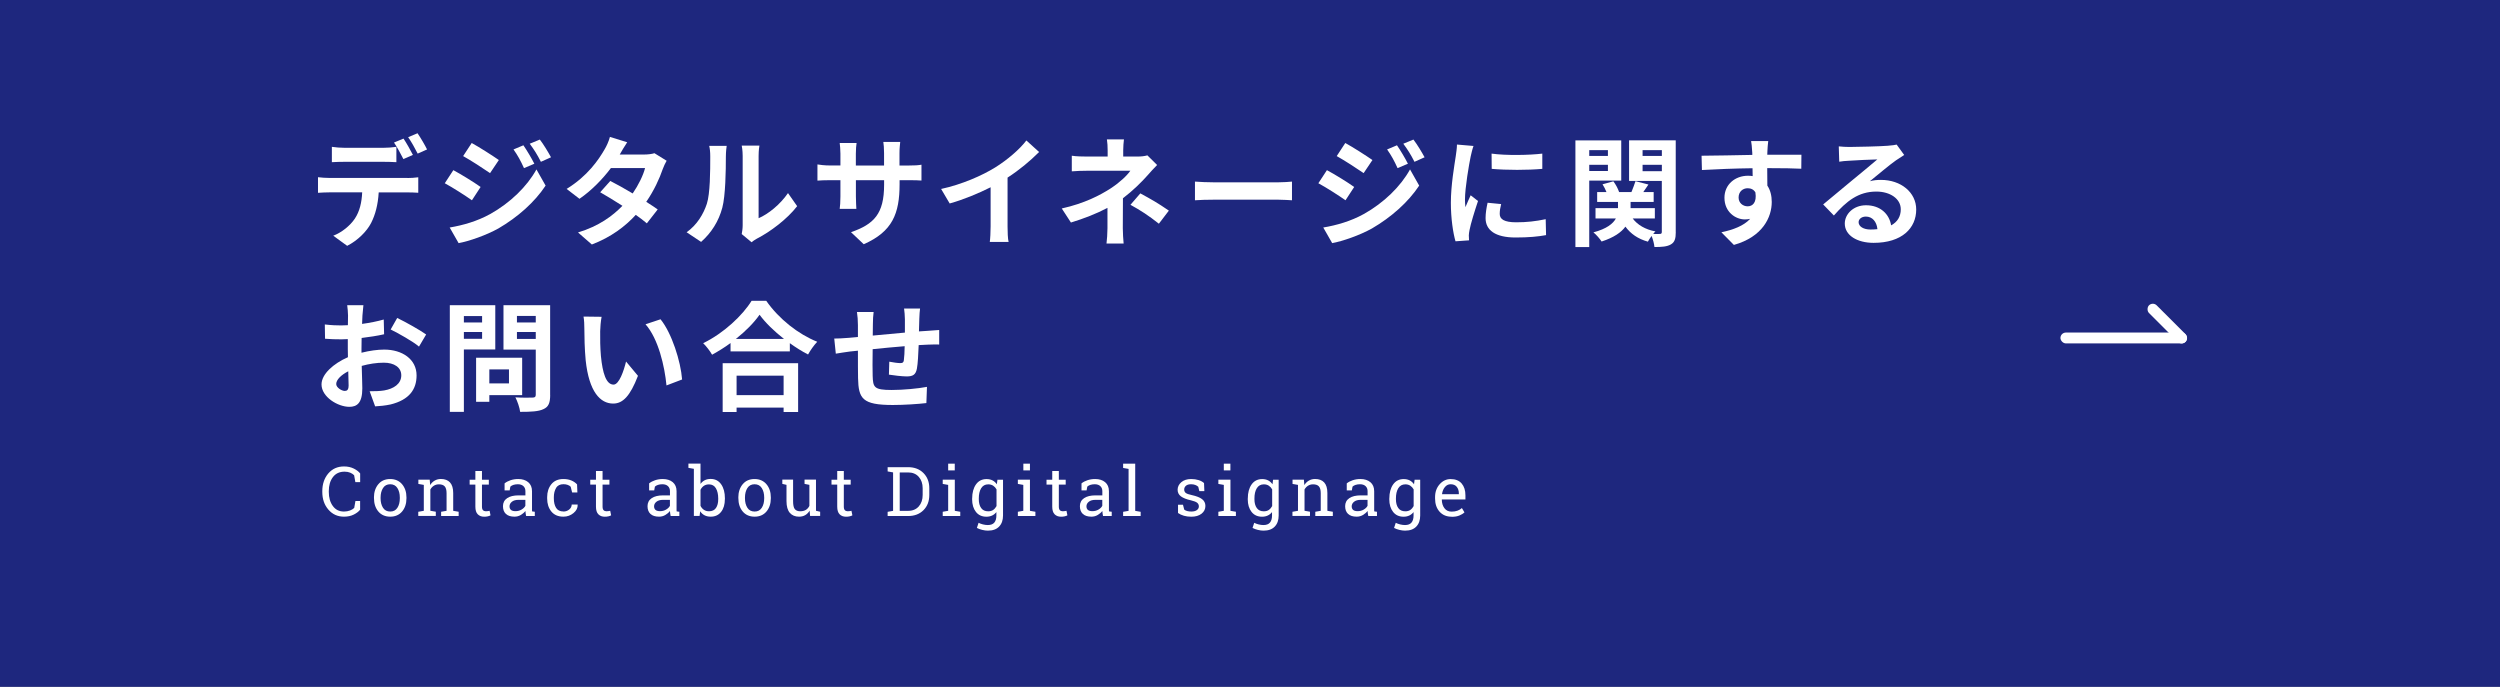 <?xml version="1.0" encoding="UTF-8"?><svg id="_レイヤー_2" xmlns="http://www.w3.org/2000/svg" viewBox="0 0 546 150"><rect x="0" y="0" width="546" height="150" fill="#808080" stroke="none"/><defs><style>.cls-1{fill:#fff;}.cls-2{fill:#1e277e;}</style></defs><g id="_固定デザイン"><rect class="cls-2" x=".5" y=".5" width="545" height="149"/><path class="cls-2" d="M545,1v148H1V1h544M546,0H0v150h546V0h0Z"/><path class="cls-1" d="M88.98,38.88c.55,0,1.69-.05,2.37-.16v3.38c-.65-.05-1.64-.08-2.37-.08h-6.27c-.16,2.68-.73,4.86-1.66,6.68-.91,1.79-2.91,3.82-5.23,4.99l-3.04-2.21c1.85-.7,3.67-2.18,4.71-3.72,1.07-1.61,1.51-3.56,1.61-5.75h-7.15c-.75,0-1.77.05-2.5.1v-3.41c.78.1,1.69.16,2.5.16h17.03ZM75.26,35.34c-.88,0-2,.03-2.78.08v-3.35c.83.13,1.9.21,2.78.21h8.5c.88,0,1.92-.08,2.81-.21v3.35c-.88-.05-1.9-.08-2.81-.08h-8.5ZM88.1,34.74c-.55-1.07-1.35-2.6-2.05-3.61l2.08-.86c.65.96,1.56,2.6,2.05,3.56l-2.08.91ZM91.22,33.55c-.55-1.09-1.38-2.6-2.08-3.59l2.05-.86c.68.99,1.64,2.63,2.08,3.54l-2.05.91Z"/><path class="cls-1" d="M104.97,40.83l-1.9,2.91c-1.48-1.04-4.19-2.78-5.93-3.72l1.87-2.86c1.77.94,4.63,2.73,5.95,3.67ZM107.05,46.75c4.42-2.47,8.06-6.03,10.11-9.75l2,3.54c-2.39,3.61-6.08,6.89-10.32,9.36-2.65,1.48-6.4,2.78-8.68,3.2l-1.95-3.41c2.91-.49,6.03-1.38,8.84-2.94ZM108.95,34.95l-1.92,2.86c-1.46-1.01-4.16-2.76-5.88-3.72l1.87-2.86c1.72.94,4.58,2.78,5.93,3.72ZM116.7,35.76l-2.26.96c-.75-1.64-1.35-2.76-2.29-4.08l2.16-.91c.75,1.09,1.79,2.83,2.39,4.03ZM120.34,34.35l-2.21.99c-.83-1.64-1.48-2.65-2.44-3.95l2.21-.91c.81,1.04,1.82,2.73,2.44,3.87Z"/><path class="cls-1" d="M145.59,35.11c-.29.49-.62,1.2-.86,1.85-.68,2-1.87,4.63-3.59,7.12.96.6,1.85,1.2,2.5,1.66l-2.37,3.04c-.62-.55-1.46-1.17-2.42-1.85-2.31,2.52-5.38,4.86-9.59,6.47l-3.02-2.63c4.6-1.4,7.54-3.61,9.7-5.82-1.77-1.14-3.54-2.21-4.86-2.96l2.21-2.47c1.38.7,3.15,1.69,4.89,2.73,1.27-1.85,2.31-3.98,2.7-5.54h-7.46c-1.82,2.42-4.24,4.91-6.86,6.71l-2.81-2.16c4.58-2.81,6.99-6.37,8.29-8.63.39-.62.94-1.82,1.17-2.73l3.77,1.17c-.62.91-1.3,2.11-1.61,2.65l-.03.03h5.33c.81,0,1.69-.1,2.26-.29l2.65,1.64Z"/><path class="cls-1" d="M149.95,50.73c2.29-1.61,3.69-4,4.42-6.21.73-2.24.75-7.15.75-10.3,0-1.04-.08-1.74-.23-2.37h3.82c-.03.1-.18,1.27-.18,2.34,0,3.07-.08,8.55-.78,11.18-.78,2.94-2.39,5.49-4.63,7.46l-3.17-2.11ZM161.99,51.12c.1-.49.21-1.22.21-1.92v-15.16c0-1.17-.18-2.16-.21-2.24h3.87c-.03.08-.18,1.09-.18,2.26v13.6c2.11-.91,4.68-2.96,6.42-5.49l2,2.86c-2.16,2.81-5.9,5.62-8.81,7.1-.55.29-.81.52-1.14.78l-2.16-1.79Z"/><path class="cls-1" d="M198.39,36.15c1.38,0,2.16-.05,2.86-.18v3.46c-.57-.05-1.48-.08-2.86-.08h-1.92v.86c0,6.45-1.56,10.37-7.83,13.13l-2.78-2.63c5.02-1.74,7.23-4,7.23-10.37v-.99h-6.16v3.54c0,1.14.08,2.21.1,2.73h-3.64c.08-.52.16-1.56.16-2.73v-3.54h-2.21c-1.3,0-2.24.05-2.81.1v-3.54c.47.08,1.51.23,2.81.23h2.21v-2.57c0-.99-.1-1.85-.16-2.34h3.69c-.08.49-.16,1.33-.16,2.37v2.55h6.16v-2.73c0-1.04-.08-1.9-.16-2.42h3.69c-.05.52-.16,1.38-.16,2.42v2.73h1.92Z"/><path class="cls-1" d="M220.05,49.43c0,1.14.05,2.76.23,3.41h-4.11c.1-.62.18-2.26.18-3.41v-8.53c-2.68,1.35-5.93,2.7-8.94,3.54l-1.87-3.17c4.55-.99,8.92-2.91,11.83-4.71,2.63-1.64,5.33-3.95,6.79-5.88l2.78,2.52c-1.98,1.98-4.32,3.93-6.89,5.59v10.63Z"/><path class="cls-1" d="M252.71,36.04c-.65.65-1.46,1.53-2,2.16-1.33,1.51-3.3,3.46-5.46,5.1,0,2.08-.03,4.91-.03,6.55,0,1.04.1,2.52.18,3.33h-3.74c.1-.73.21-2.29.21-3.33v-4.45c-2.39,1.27-5.17,2.34-7.98,3.2l-2-3.07c5.02-1.12,8.37-2.91,10.61-4.34,2-1.3,3.61-2.81,4.37-3.9h-9.41c-.94,0-2.57.05-3.38.13v-3.41c.99.16,2.42.18,3.33.18h4.5v-1.35c0-.81-.05-1.74-.16-2.39h3.72c-.08.62-.16,1.59-.16,2.39v1.35h3.12c.81,0,1.53-.08,2.16-.26l2.13,2.11ZM249.04,42.23c2.39,1.3,3.74,2.05,6.24,3.77l-2.18,2.86c-2.26-1.79-3.95-2.89-6.21-4.13l2.16-2.5Z"/><path class="cls-1" d="M260.98,39.66c.94.08,2.83.16,4.19.16h13.96c1.2,0,2.37-.1,3.04-.16v4.08c-.62-.03-1.95-.13-3.04-.13h-13.96c-1.48,0-3.22.05-4.19.13v-4.08Z"/><path class="cls-1" d="M295.76,40.83l-1.9,2.91c-1.48-1.04-4.19-2.78-5.93-3.72l1.87-2.86c1.77.94,4.63,2.73,5.95,3.67ZM297.84,46.75c4.42-2.47,8.06-6.03,10.11-9.75l2,3.54c-2.39,3.61-6.08,6.89-10.32,9.36-2.65,1.48-6.4,2.78-8.68,3.2l-1.95-3.41c2.91-.49,6.03-1.38,8.84-2.94ZM299.74,34.95l-1.92,2.86c-1.46-1.01-4.16-2.76-5.88-3.72l1.87-2.86c1.72.94,4.58,2.78,5.93,3.72ZM307.49,35.76l-2.26.96c-.75-1.64-1.35-2.76-2.29-4.08l2.16-.91c.75,1.09,1.79,2.83,2.39,4.03ZM311.13,34.35l-2.21.99c-.83-1.64-1.48-2.65-2.44-3.95l2.21-.91c.81,1.04,1.82,2.73,2.44,3.87Z"/><path class="cls-1" d="M321.82,31.86c-.21.52-.52,1.82-.62,2.29-.36,1.72-1.25,6.86-1.25,9.44,0,.49.03,1.12.1,1.66.36-.91.78-1.77,1.14-2.6l1.61,1.25c-.73,2.16-1.59,4.94-1.85,6.32-.08.36-.16.94-.16,1.2.03.29.03.7.05,1.07l-2.96.21c-.52-1.79-1.01-4.94-1.01-8.42,0-3.87.78-8.22,1.07-10.19.1-.73.26-1.72.26-2.52l3.61.31ZM327.85,44.57c-.21.83-.31,1.46-.31,2.16,0,1.14.99,1.82,3.59,1.82,2.31,0,4.21-.21,6.45-.68l.08,3.48c-1.66.31-3.74.52-6.66.52-4.45,0-6.55-1.61-6.55-4.24,0-1.07.18-2.16.44-3.35l2.96.29ZM336.84,33.55v3.33c-3.17.29-7.83.29-11.05,0l-.03-3.33c3.17.44,8.29.34,11.08,0Z"/><path class="cls-1" d="M347.09,39.45v14.51h-3.02v-23.3h10.01v8.79h-6.99ZM347.09,32.79v1.27h4.08v-1.27h-4.08ZM351.17,37.34v-1.35h-4.08v1.35h4.08ZM365.99,50.68c0,1.43-.23,2.21-1.07,2.7-.83.49-1.98.57-3.59.57-.05-.65-.31-1.64-.62-2.42-.31.42-.62.88-.81,1.25-2.16-.6-3.77-1.72-4.91-3.28-.91,1.25-2.5,2.37-5.2,3.25-.36-.57-1.17-1.51-1.79-2,2.91-.78,4.29-1.9,4.91-3.04h-4.45v-2.26h4.91v-1.35h-4.55v-2.16h2.03c-.23-.57-.52-1.17-.86-1.69l2.37-.65c.52.68,1.01,1.61,1.25,2.34h2.7c.31-.78.68-1.72.88-2.37l2.83.73c-.39.57-.78,1.14-1.12,1.64h2.26v2.16h-5.04v1.35h5.3v2.26h-4.84c1.04,1.4,2.76,2.42,4.97,2.83-.16.16-.34.34-.49.55.62.03,1.22.03,1.46,0,.31,0,.42-.13.42-.44v-11.13h-7.15v-8.87h10.19v20.02ZM358.74,32.79v1.27h4.21v-1.27h-4.21ZM362.95,37.39v-1.4h-4.21v1.4h4.21Z"/><path class="cls-1" d="M393.42,36.85c-1.56-.08-3.98-.13-7.46-.13.03,1.3.03,2.7.03,3.82.65.96.96,2.21.96,3.56,0,3.35-1.98,7.62-8.27,9.39l-2.73-2.76c2.6-.55,4.86-1.4,6.29-2.94-.36.08-.75.13-1.17.13-2,0-4.45-1.59-4.45-4.73,0-2.91,2.34-4.81,5.15-4.81.36,0,.7.03,1.01.08l-.03-1.72c-3.9.05-7.88.21-11.05.39l-.08-3.12c2.94,0,7.62-.13,11.08-.18,0-.31,0-.6-.03-.78-.05-.83-.13-1.82-.23-2.24h3.74c-.08.42-.16,1.79-.18,2.21,0,.21-.03.47-.03.78,2.6,0,6.11-.03,7.46,0l-.03,3.04ZM381.69,45.06c1.07,0,2.03-.81,1.69-3.04-.36-.62-.96-.91-1.69-.91-.99,0-1.98.68-1.98,2.03,0,1.2.96,1.92,1.98,1.92Z"/><path class="cls-1" d="M415.86,33.86c-.62.39-1.22.78-1.79,1.17-1.38.96-4.08,3.25-5.69,4.55.86-.23,1.59-.29,2.42-.29,4.37,0,7.7,2.73,7.7,6.47,0,4.06-3.09,7.28-9.31,7.28-3.59,0-6.29-1.64-6.29-4.21,0-2.08,1.9-4,4.63-4,3.17,0,5.1,1.95,5.49,4.39,1.4-.75,2.11-1.95,2.11-3.51,0-2.31-2.34-3.87-5.33-3.87-3.95,0-6.53,2.11-9.28,5.23l-2.34-2.42c1.82-1.48,4.91-4.11,6.45-5.36,1.43-1.2,4.11-3.35,5.38-4.47-1.33.03-4.86.18-6.21.29-.7.03-1.51.1-2.11.21l-.1-3.35c.73.08,1.61.13,2.34.13,1.35,0,6.86-.13,8.32-.26,1.07-.08,1.66-.18,1.98-.26l1.66,2.29ZM410.03,50.06c-.16-1.66-1.12-2.76-2.52-2.76-.96,0-1.59.57-1.59,1.22,0,.96,1.09,1.61,2.6,1.61.55,0,1.04-.03,1.51-.08Z"/><path class="cls-1" d="M78.97,77.03c1.74-.44,3.51-.68,4.94-.68,3.95,0,7.07,2.11,7.07,5.64,0,3.04-1.59,5.33-5.67,6.34-1.2.26-2.37.36-3.38.42l-1.2-3.3c1.17,0,2.26-.03,3.17-.18,2.08-.36,3.74-1.43,3.74-3.3,0-1.74-1.56-2.76-3.8-2.76-1.59,0-3.25.26-4.84.7.05,2.05.13,4.03.13,4.91,0,3.2-1.17,4.03-2.83,4.03-2.52,0-6.08-2.16-6.08-4.89,0-2.26,2.63-4.58,5.77-5.95-.03-.6-.03-1.2-.03-1.79v-2.16c-.49.03-.96.05-1.38.05-1.17,0-2.47-.03-3.59-.13l-.05-3.12c1.51.18,2.63.21,3.56.21.47,0,.96-.03,1.48-.05.03-.91.03-1.66.03-2.11,0-.55-.1-1.79-.18-2.26h3.54c-.05.47-.16,1.59-.21,2.24-.03.57-.05,1.2-.08,1.85,1.69-.23,3.38-.57,4.73-.96l.08,3.22c-1.46.34-3.22.6-4.91.81-.03.78-.03,1.56-.03,2.31v.91ZM76.14,84.26c0-.65-.03-1.82-.08-3.17-1.59.81-2.63,1.87-2.63,2.78,0,.78,1.2,1.51,1.87,1.51.47,0,.83-.23.83-1.12ZM86.75,69.44c1.98.96,4.97,2.65,6.32,3.61l-1.56,2.65c-1.22-1.07-4.58-2.96-6.19-3.74l1.43-2.52Z"/><path class="cls-1" d="M101.31,76.33v13.62h-3.07v-23.3h9.93v9.67h-6.86ZM101.31,69.03v1.4h3.98v-1.4h-3.98ZM105.29,73.99v-1.48h-3.98v1.48h3.98ZM106.87,86.29v1.46h-2.89v-9.62h10.06v8.16h-7.18ZM106.87,80.67v3.07h4.29v-3.07h-4.29ZM120.16,86.26c0,1.72-.36,2.6-1.46,3.09-1.07.52-2.7.6-5.1.6-.1-.88-.6-2.34-1.04-3.17,1.51.1,3.28.08,3.77.05.49,0,.68-.16.68-.62v-9.85h-7.05v-9.7h10.19v19.6ZM112.9,69v1.43h4.11v-1.43h-4.11ZM117.01,74.02v-1.51h-4.11v1.51h4.11Z"/><path class="cls-1" d="M131.08,72.3c-.03,1.66,0,3.61.16,5.46.36,3.72,1.14,6.24,2.76,6.24,1.22,0,2.24-3.02,2.73-5.04l2.6,3.12c-1.72,4.47-3.33,6.06-5.41,6.06-2.81,0-5.28-2.55-6.01-9.46-.23-2.37-.29-5.36-.29-6.94,0-.73-.03-1.82-.18-2.6l3.95.05c-.18.91-.31,2.42-.31,3.12ZM148.97,82.88l-3.41,1.3c-.39-4.13-1.77-10.19-4.58-13.36l3.28-1.09c2.44,2.99,4.42,9.2,4.71,13.16Z"/><path class="cls-1" d="M167.35,65.7c2.78,3.98,6.99,7.28,11.13,8.94-.75.81-1.46,1.82-2,2.78-1.33-.68-2.68-1.53-3.98-2.47v1.79h-12.95v-1.82c-1.27.94-2.65,1.79-4.03,2.55-.42-.75-1.27-1.87-1.95-2.52,4.47-2.16,8.63-6.08,10.58-9.26h3.2ZM157.83,79.32h16.48v10.66h-3.17v-.96h-10.27v.96h-3.04v-10.66ZM171.22,74.02c-2.16-1.69-4.08-3.56-5.33-5.28-1.22,1.74-3.04,3.59-5.17,5.28h10.5ZM160.87,82.05v4.24h10.27v-4.24h-10.27Z"/><path class="cls-1" d="M200.94,67.39c-.08.39-.13,1.51-.16,2.21-.03,1.01-.05,1.92-.08,2.78.7-.05,1.35-.1,1.95-.13.7-.05,1.72-.13,2.47-.18v3.17c-.44-.03-1.79,0-2.5.03-.55.03-1.22.05-1.98.1-.08,1.95-.18,4.06-.39,5.15-.26,1.35-.91,1.69-2.24,1.69-.91,0-2.96-.23-3.87-.39l.08-2.83c.81.16,1.85.31,2.37.31s.73-.1.81-.6c.1-.7.16-1.87.18-3.09-2.26.18-4.78.42-6.99.65-.03,2.37-.05,4.73,0,5.82.08,2.52.29,3.09,4.16,3.09,2.52,0,5.77-.31,7.7-.68l-.13,3.54c-1.74.21-4.89.42-7.33.42-6.68,0-7.49-1.4-7.59-5.85-.03-1.09-.03-3.59-.03-6.01l-1.74.18c-.81.1-2.42.36-3.09.47l-.34-3.3c.73,0,1.92-.05,3.22-.16l1.95-.18v-2.6c0-1.07-.08-1.95-.21-2.86h3.64c-.1.86-.16,1.59-.16,2.68,0,.6,0,1.46-.03,2.47,2.18-.21,4.68-.44,7.02-.65v-2.91c0-.65-.1-1.87-.18-2.34h3.48Z"/><path class="cls-1" d="M78.63,105.3h-1.02l-.27-1.51c-.23-.23-.52-.42-.86-.56s-.75-.22-1.22-.22c-1.11,0-1.96.4-2.56,1.2s-.89,1.82-.89,3.06v.17c0,1.24.29,2.26.88,3.07s1.39,1.21,2.43,1.21c.48,0,.92-.08,1.32-.23s.7-.34.92-.56l.27-1.51h1.02v1.9c-.31.4-.77.75-1.38,1.06s-1.33.46-2.14.46c-1.39,0-2.52-.51-3.41-1.54s-1.33-2.31-1.33-3.87v-.15c0-1.56.44-2.86,1.31-3.88s2.02-1.53,3.44-1.53c.81,0,1.52.16,2.14.47s1.08.67,1.38,1.06v1.9Z"/><path class="cls-1" d="M81.67,108.66c0-1.17.32-2.14.95-2.9s1.5-1.14,2.59-1.14,1.96.38,2.6,1.13c.64.76.96,1.72.96,2.9v.16c0,1.18-.32,2.15-.95,2.9-.63.75-1.5,1.13-2.59,1.13s-1.97-.38-2.6-1.13-.95-1.72-.95-2.9v-.16ZM83.12,108.82c0,.84.18,1.53.53,2.08.35.55.88.82,1.58.82s1.2-.27,1.56-.82c.36-.55.53-1.24.53-2.08v-.16c0-.83-.18-1.52-.53-2.07s-.88-.83-1.57-.83-1.22.28-1.57.83-.53,1.24-.53,2.07v.16Z"/><path class="cls-1" d="M91.37,111.77l1.19-.21v-5.66l-1.19-.21v-.93h2.48l.1,1.18c.26-.42.59-.75.99-.98s.85-.35,1.36-.35c.85,0,1.52.25,1.98.75s.7,1.27.7,2.32v3.88l1.19.21v.92h-3.83v-.92l1.19-.21v-3.85c0-.7-.14-1.19-.41-1.49s-.7-.44-1.26-.44c-.42,0-.78.1-1.1.3-.32.2-.57.47-.77.82v4.65l1.19.21v.92h-3.83v-.92Z"/><path class="cls-1" d="M105.26,102.86v1.91h1.5v1.07h-1.5v4.81c0,.37.08.63.23.78s.36.23.61.23c.13,0,.27-.01.43-.03s.29-.04.4-.07l.2.99c-.14.09-.34.16-.6.22s-.53.08-.79.08c-.59,0-1.05-.18-1.4-.53s-.52-.91-.52-1.67v-4.81h-1.25v-1.07h1.25v-1.91h1.44Z"/><path class="cls-1" d="M114.9,112.69c-.04-.21-.08-.41-.1-.58-.02-.17-.04-.34-.05-.51-.28.36-.63.65-1.04.89s-.86.35-1.34.35c-.83,0-1.45-.2-1.88-.6s-.64-.97-.64-1.7.3-1.33.91-1.74,1.44-.61,2.5-.61h1.49v-.92c0-.46-.15-.83-.44-1.1s-.7-.41-1.22-.41c-.36,0-.68.05-.96.14s-.5.22-.67.38l-.15.83h-1.11v-1.54c.36-.29.8-.52,1.31-.69s1.07-.26,1.67-.26c.9,0,1.63.23,2.18.69s.83,1.12.83,1.97v3.82c0,.1,0,.2,0,.3,0,.1,0,.2.02.29l.59.08v.92h-1.89ZM112.58,111.64c.48,0,.92-.11,1.31-.34.4-.23.68-.5.85-.83v-1.3h-1.54c-.59,0-1.06.14-1.4.41s-.52.61-.52,1c0,.35.11.61.32.79s.54.27.97.27Z"/><path class="cls-1" d="M123.05,111.72c.48,0,.9-.15,1.26-.44s.55-.66.55-1.09h1.3v.04c.04.68-.26,1.29-.9,1.82s-1.37.79-2.21.79c-1.15,0-2.03-.38-2.64-1.13-.61-.75-.91-1.7-.91-2.83v-.31c0-1.13.31-2.07.92-2.82s1.49-1.13,2.64-1.13c.63,0,1.2.1,1.71.31.51.21.92.5,1.26.86l.07,1.76h-1.15l-.31-1.25c-.17-.17-.39-.3-.66-.4s-.57-.15-.91-.15c-.76,0-1.3.27-1.62.82s-.49,1.21-.49,2v.31c0,.81.16,1.49.48,2.02s.86.81,1.63.81Z"/><path class="cls-1" d="M131.6,102.86v1.91h1.5v1.07h-1.5v4.81c0,.37.08.63.23.78s.36.23.61.23c.13,0,.27-.01.43-.03s.29-.04.4-.07l.2.99c-.14.09-.34.16-.6.22s-.53.08-.79.08c-.59,0-1.05-.18-1.4-.53s-.52-.91-.52-1.67v-4.81h-1.25v-1.07h1.25v-1.91h1.44Z"/><path class="cls-1" d="M146.47,112.69c-.04-.21-.08-.41-.1-.58-.02-.17-.04-.34-.05-.51-.28.36-.63.65-1.04.89s-.86.35-1.34.35c-.83,0-1.45-.2-1.88-.6s-.64-.97-.64-1.7.3-1.33.91-1.74,1.44-.61,2.5-.61h1.49v-.92c0-.46-.15-.83-.44-1.1s-.7-.41-1.22-.41c-.36,0-.68.05-.96.14s-.5.22-.67.38l-.15.83h-1.11v-1.54c.36-.29.8-.52,1.31-.69s1.07-.26,1.67-.26c.9,0,1.63.23,2.18.69s.83,1.12.83,1.97v3.82c0,.1,0,.2,0,.3,0,.1,0,.2.02.29l.59.08v.92h-1.89ZM144.15,111.64c.48,0,.92-.11,1.31-.34.4-.23.68-.5.85-.83v-1.3h-1.54c-.59,0-1.06.14-1.4.41s-.52.61-.52,1c0,.35.11.61.32.79s.54.27.97.27Z"/><path class="cls-1" d="M158.31,109.03c0,1.14-.27,2.06-.82,2.76s-1.3,1.05-2.27,1.05c-.52,0-.97-.1-1.35-.3s-.7-.49-.95-.88l-.13,1.02h-1.25v-10.29l-1.19-.21v-.93h2.64v4.44c.25-.35.56-.62.93-.81s.8-.28,1.29-.28c.98,0,1.74.39,2.29,1.17s.82,1.81.82,3.08v.15ZM156.86,108.88c0-.91-.17-1.66-.5-2.23s-.84-.86-1.52-.86c-.44,0-.82.11-1.12.32s-.55.5-.73.86v3.5c.18.37.43.66.74.87.31.22.69.32,1.13.32.68,0,1.18-.24,1.51-.72s.49-1.12.49-1.92v-.15Z"/><path class="cls-1" d="M161.25,108.66c0-1.17.32-2.14.95-2.9s1.5-1.14,2.59-1.14,1.96.38,2.6,1.13c.64.76.96,1.72.96,2.9v.16c0,1.18-.32,2.15-.95,2.9-.63.75-1.5,1.13-2.59,1.13s-1.97-.38-2.6-1.13-.95-1.72-.95-2.9v-.16ZM162.7,108.82c0,.84.18,1.53.53,2.08.35.55.88.82,1.58.82s1.2-.27,1.56-.82c.36-.55.53-1.24.53-2.08v-.16c0-.83-.18-1.52-.53-2.07s-.88-.83-1.57-.83-1.22.28-1.57.83-.53,1.24-.53,2.07v.16Z"/><path class="cls-1" d="M176.83,111.52c-.25.42-.57.75-.96.98s-.85.34-1.36.34c-.86,0-1.53-.28-2.01-.83s-.73-1.41-.73-2.58v-3.54l-.91-.21v-.93h2.35v4.69c0,.84.12,1.43.37,1.74s.64.48,1.16.48.94-.1,1.27-.31.59-.5.76-.88v-4.58l-1.06-.21v-.93h2.5v6.8l.91.21v.92h-2.2l-.1-1.17Z"/><path class="cls-1" d="M184.29,102.86v1.91h1.5v1.07h-1.5v4.81c0,.37.08.63.23.78s.36.23.61.23c.13,0,.27-.01.43-.03s.29-.04.4-.07l.2.99c-.14.09-.34.16-.6.22s-.53.08-.79.08c-.59,0-1.05-.18-1.4-.53s-.52-.91-.52-1.67v-4.81h-1.25v-1.07h1.25v-1.91h1.44Z"/><path class="cls-1" d="M198.33,102.03c1.39,0,2.51.43,3.36,1.29s1.27,1.96,1.27,3.32v1.46c0,1.36-.42,2.47-1.27,3.32s-1.97,1.28-3.36,1.28h-4.47v-.92l1.19-.21v-8.4l-1.19-.21v-.93h4.47ZM196.5,103.17v8.4h1.83c.99,0,1.76-.33,2.33-.97.57-.65.85-1.48.85-2.5v-1.47c0-1.01-.28-1.83-.85-2.48s-1.35-.97-2.33-.97h-1.83Z"/><path class="cls-1" d="M205.89,111.77l1.19-.21v-5.66l-1.19-.21v-.93h2.64v6.8l1.19.21v.92h-3.83v-.92ZM208.52,102.74h-1.44v-1.47h1.44v1.47Z"/><path class="cls-1" d="M212.32,108.88c0-1.27.28-2.3.83-3.08s1.33-1.17,2.31-1.17c.5,0,.94.1,1.31.29s.69.48.94.85l.13-1h1.22v7.82c0,1.03-.29,1.83-.86,2.42s-1.38.88-2.44.88c-.38,0-.79-.05-1.24-.16s-.83-.25-1.17-.43l.37-1.12c.27.14.59.26.95.35.37.09.72.14,1.07.14.64,0,1.12-.18,1.42-.54s.45-.88.45-1.54v-.75c-.26.33-.57.58-.93.75s-.78.26-1.25.26c-.97,0-1.74-.35-2.29-1.05s-.83-1.62-.83-2.76v-.15ZM213.77,109.03c0,.8.17,1.44.51,1.92s.85.72,1.54.72c.43,0,.8-.1,1.09-.3s.53-.48.73-.84v-3.65c-.19-.34-.43-.6-.73-.8s-.66-.3-1.08-.3c-.69,0-1.2.29-1.55.86s-.51,1.32-.51,2.22v.15Z"/><path class="cls-1" d="M222.3,111.77l1.19-.21v-5.66l-1.19-.21v-.93h2.64v6.8l1.19.21v.92h-3.83v-.92ZM224.94,102.74h-1.44v-1.47h1.44v1.47Z"/><path class="cls-1" d="M231.25,102.86v1.91h1.5v1.07h-1.5v4.81c0,.37.08.63.23.78s.36.23.61.23c.13,0,.27-.01.43-.03s.29-.04.4-.07l.2.99c-.14.09-.34.16-.6.22s-.53.08-.79.08c-.59,0-1.05-.18-1.4-.53s-.52-.91-.52-1.67v-4.81h-1.25v-1.07h1.25v-1.91h1.44Z"/><path class="cls-1" d="M240.9,112.69c-.04-.21-.08-.41-.1-.58-.02-.17-.04-.34-.05-.51-.28.36-.63.65-1.04.89s-.86.35-1.34.35c-.83,0-1.45-.2-1.88-.6s-.64-.97-.64-1.7.3-1.33.91-1.74,1.44-.61,2.5-.61h1.49v-.92c0-.46-.15-.83-.44-1.1s-.7-.41-1.22-.41c-.36,0-.68.05-.96.14s-.5.22-.67.38l-.15.83h-1.11v-1.54c.36-.29.8-.52,1.31-.69s1.07-.26,1.67-.26c.9,0,1.63.23,2.18.69s.83,1.12.83,1.97v3.82c0,.1,0,.2,0,.3,0,.1,0,.2.02.29l.59.08v.92h-1.89ZM238.58,111.64c.48,0,.92-.11,1.31-.34.4-.23.68-.5.85-.83v-1.3h-1.54c-.59,0-1.06.14-1.4.41s-.52.61-.52,1c0,.35.11.61.32.79s.54.27.97.27Z"/><path class="cls-1" d="M245.29,102.2v-.93h2.64v10.3l1.19.21v.92h-3.83v-.92l1.19-.21v-9.16l-1.19-.21Z"/><path class="cls-1" d="M263.01,107.26h-1.08l-.23-.95c-.18-.17-.4-.3-.66-.4s-.57-.15-.9-.15c-.51,0-.89.11-1.14.34-.25.22-.37.5-.37.81s.11.56.33.74c.22.18.67.34,1.34.48,1,.22,1.75.51,2.23.88s.73.86.73,1.48c0,.7-.28,1.27-.85,1.71s-1.31.65-2.23.65c-.6,0-1.14-.07-1.62-.21s-.91-.34-1.28-.6v-1.81s1.08,0,1.08,0l.27,1.06c.17.15.39.26.68.33.29.07.58.1.88.1.51,0,.91-.1,1.2-.31s.44-.48.44-.82c0-.32-.12-.58-.36-.78s-.7-.38-1.37-.54c-.96-.21-1.69-.5-2.18-.86s-.73-.85-.73-1.46.27-1.19.82-1.65,1.26-.68,2.14-.68c.6,0,1.14.08,1.62.23s.88.37,1.19.65l.07,1.75Z"/><path class="cls-1" d="M266.09,111.77l1.19-.21v-5.66l-1.19-.21v-.93h2.64v6.8l1.19.21v.92h-3.83v-.92ZM268.72,102.74h-1.44v-1.47h1.44v1.47Z"/><path class="cls-1" d="M272.52,108.88c0-1.27.28-2.3.83-3.08s1.33-1.17,2.31-1.17c.5,0,.94.1,1.31.29s.69.48.94.85l.13-1h1.22v7.82c0,1.03-.29,1.83-.86,2.42s-1.38.88-2.44.88c-.38,0-.79-.05-1.24-.16s-.83-.25-1.17-.43l.37-1.12c.27.14.59.26.95.35.37.09.72.14,1.07.14.64,0,1.12-.18,1.42-.54s.45-.88.45-1.54v-.75c-.26.33-.57.58-.93.75s-.78.26-1.25.26c-.97,0-1.74-.35-2.29-1.05s-.83-1.62-.83-2.76v-.15ZM273.97,109.03c0,.8.17,1.44.51,1.92s.85.72,1.54.72c.43,0,.8-.1,1.09-.3s.53-.48.73-.84v-3.65c-.19-.34-.43-.6-.73-.8s-.66-.3-1.08-.3c-.69,0-1.2.29-1.55.86s-.51,1.32-.51,2.22v.15Z"/><path class="cls-1" d="M282.29,111.77l1.19-.21v-5.66l-1.19-.21v-.93h2.48l.1,1.18c.26-.42.59-.75.99-.98s.85-.35,1.36-.35c.85,0,1.52.25,1.98.75s.7,1.27.7,2.32v3.88l1.19.21v.92h-3.83v-.92l1.19-.21v-3.85c0-.7-.14-1.19-.41-1.49s-.7-.44-1.26-.44c-.42,0-.78.1-1.1.3-.32.2-.57.47-.77.82v4.65l1.19.21v.92h-3.83v-.92Z"/><path class="cls-1" d="M298.83,112.69c-.04-.21-.08-.41-.1-.58-.02-.17-.04-.34-.05-.51-.28.36-.63.65-1.04.89s-.86.35-1.34.35c-.83,0-1.45-.2-1.88-.6s-.64-.97-.64-1.7.3-1.33.91-1.74,1.44-.61,2.5-.61h1.49v-.92c0-.46-.15-.83-.44-1.1s-.7-.41-1.22-.41c-.36,0-.68.05-.96.14s-.5.22-.67.38l-.15.83h-1.11v-1.54c.36-.29.8-.52,1.31-.69s1.07-.26,1.67-.26c.9,0,1.63.23,2.18.69s.83,1.12.83,1.97v3.82c0,.1,0,.2,0,.3,0,.1,0,.2.02.29l.59.08v.92h-1.89ZM296.51,111.64c.48,0,.92-.11,1.31-.34.4-.23.68-.5.85-.83v-1.3h-1.54c-.59,0-1.06.14-1.4.41s-.52.61-.52,1c0,.35.11.61.32.79s.54.27.97.27Z"/><path class="cls-1" d="M303.43,108.88c0-1.27.28-2.3.83-3.08s1.33-1.17,2.31-1.17c.5,0,.94.1,1.31.29s.69.48.94.85l.13-1h1.22v7.82c0,1.03-.29,1.83-.86,2.42s-1.38.88-2.44.88c-.38,0-.79-.05-1.24-.16s-.83-.25-1.17-.43l.37-1.12c.27.14.59.26.95.35.37.09.72.14,1.07.14.64,0,1.12-.18,1.42-.54s.45-.88.45-1.54v-.75c-.26.33-.57.58-.93.75s-.78.26-1.25.26c-.97,0-1.74-.35-2.29-1.05s-.83-1.62-.83-2.76v-.15ZM304.87,109.03c0,.8.17,1.44.51,1.92s.85.72,1.54.72c.43,0,.8-.1,1.09-.3s.53-.48.73-.84v-3.65c-.19-.34-.43-.6-.73-.8s-.66-.3-1.08-.3c-.69,0-1.2.29-1.55.86s-.51,1.32-.51,2.22v.15Z"/><path class="cls-1" d="M317.03,112.85c-1.1,0-1.98-.37-2.63-1.1s-.98-1.69-.98-2.86v-.32c0-1.13.34-2.07,1.01-2.82s1.47-1.12,2.38-1.12c1.06,0,1.87.32,2.42.97s.82,1.5.82,2.58v.9h-5.14l-.02.04c.01.76.21,1.39.58,1.88s.89.74,1.56.74c.49,0,.92-.07,1.29-.21s.69-.33.96-.57l.56.94c-.28.27-.66.5-1.12.69s-1.03.28-1.68.28ZM316.81,105.76c-.48,0-.9.2-1.24.61s-.55.92-.63,1.53v.04h3.67v-.19c0-.57-.15-1.04-.45-1.42s-.75-.57-1.35-.57Z"/><rect class="cls-1" x="450" y="72.63" width="27.66" height="2.37" rx="1.19" ry="1.19"/><rect class="cls-1" x="467.69" y="69.48" width="11.28" height="2.37" rx="1.19" ry="1.19" transform="translate(188.6 -313.99) rotate(45)"/></g></svg>